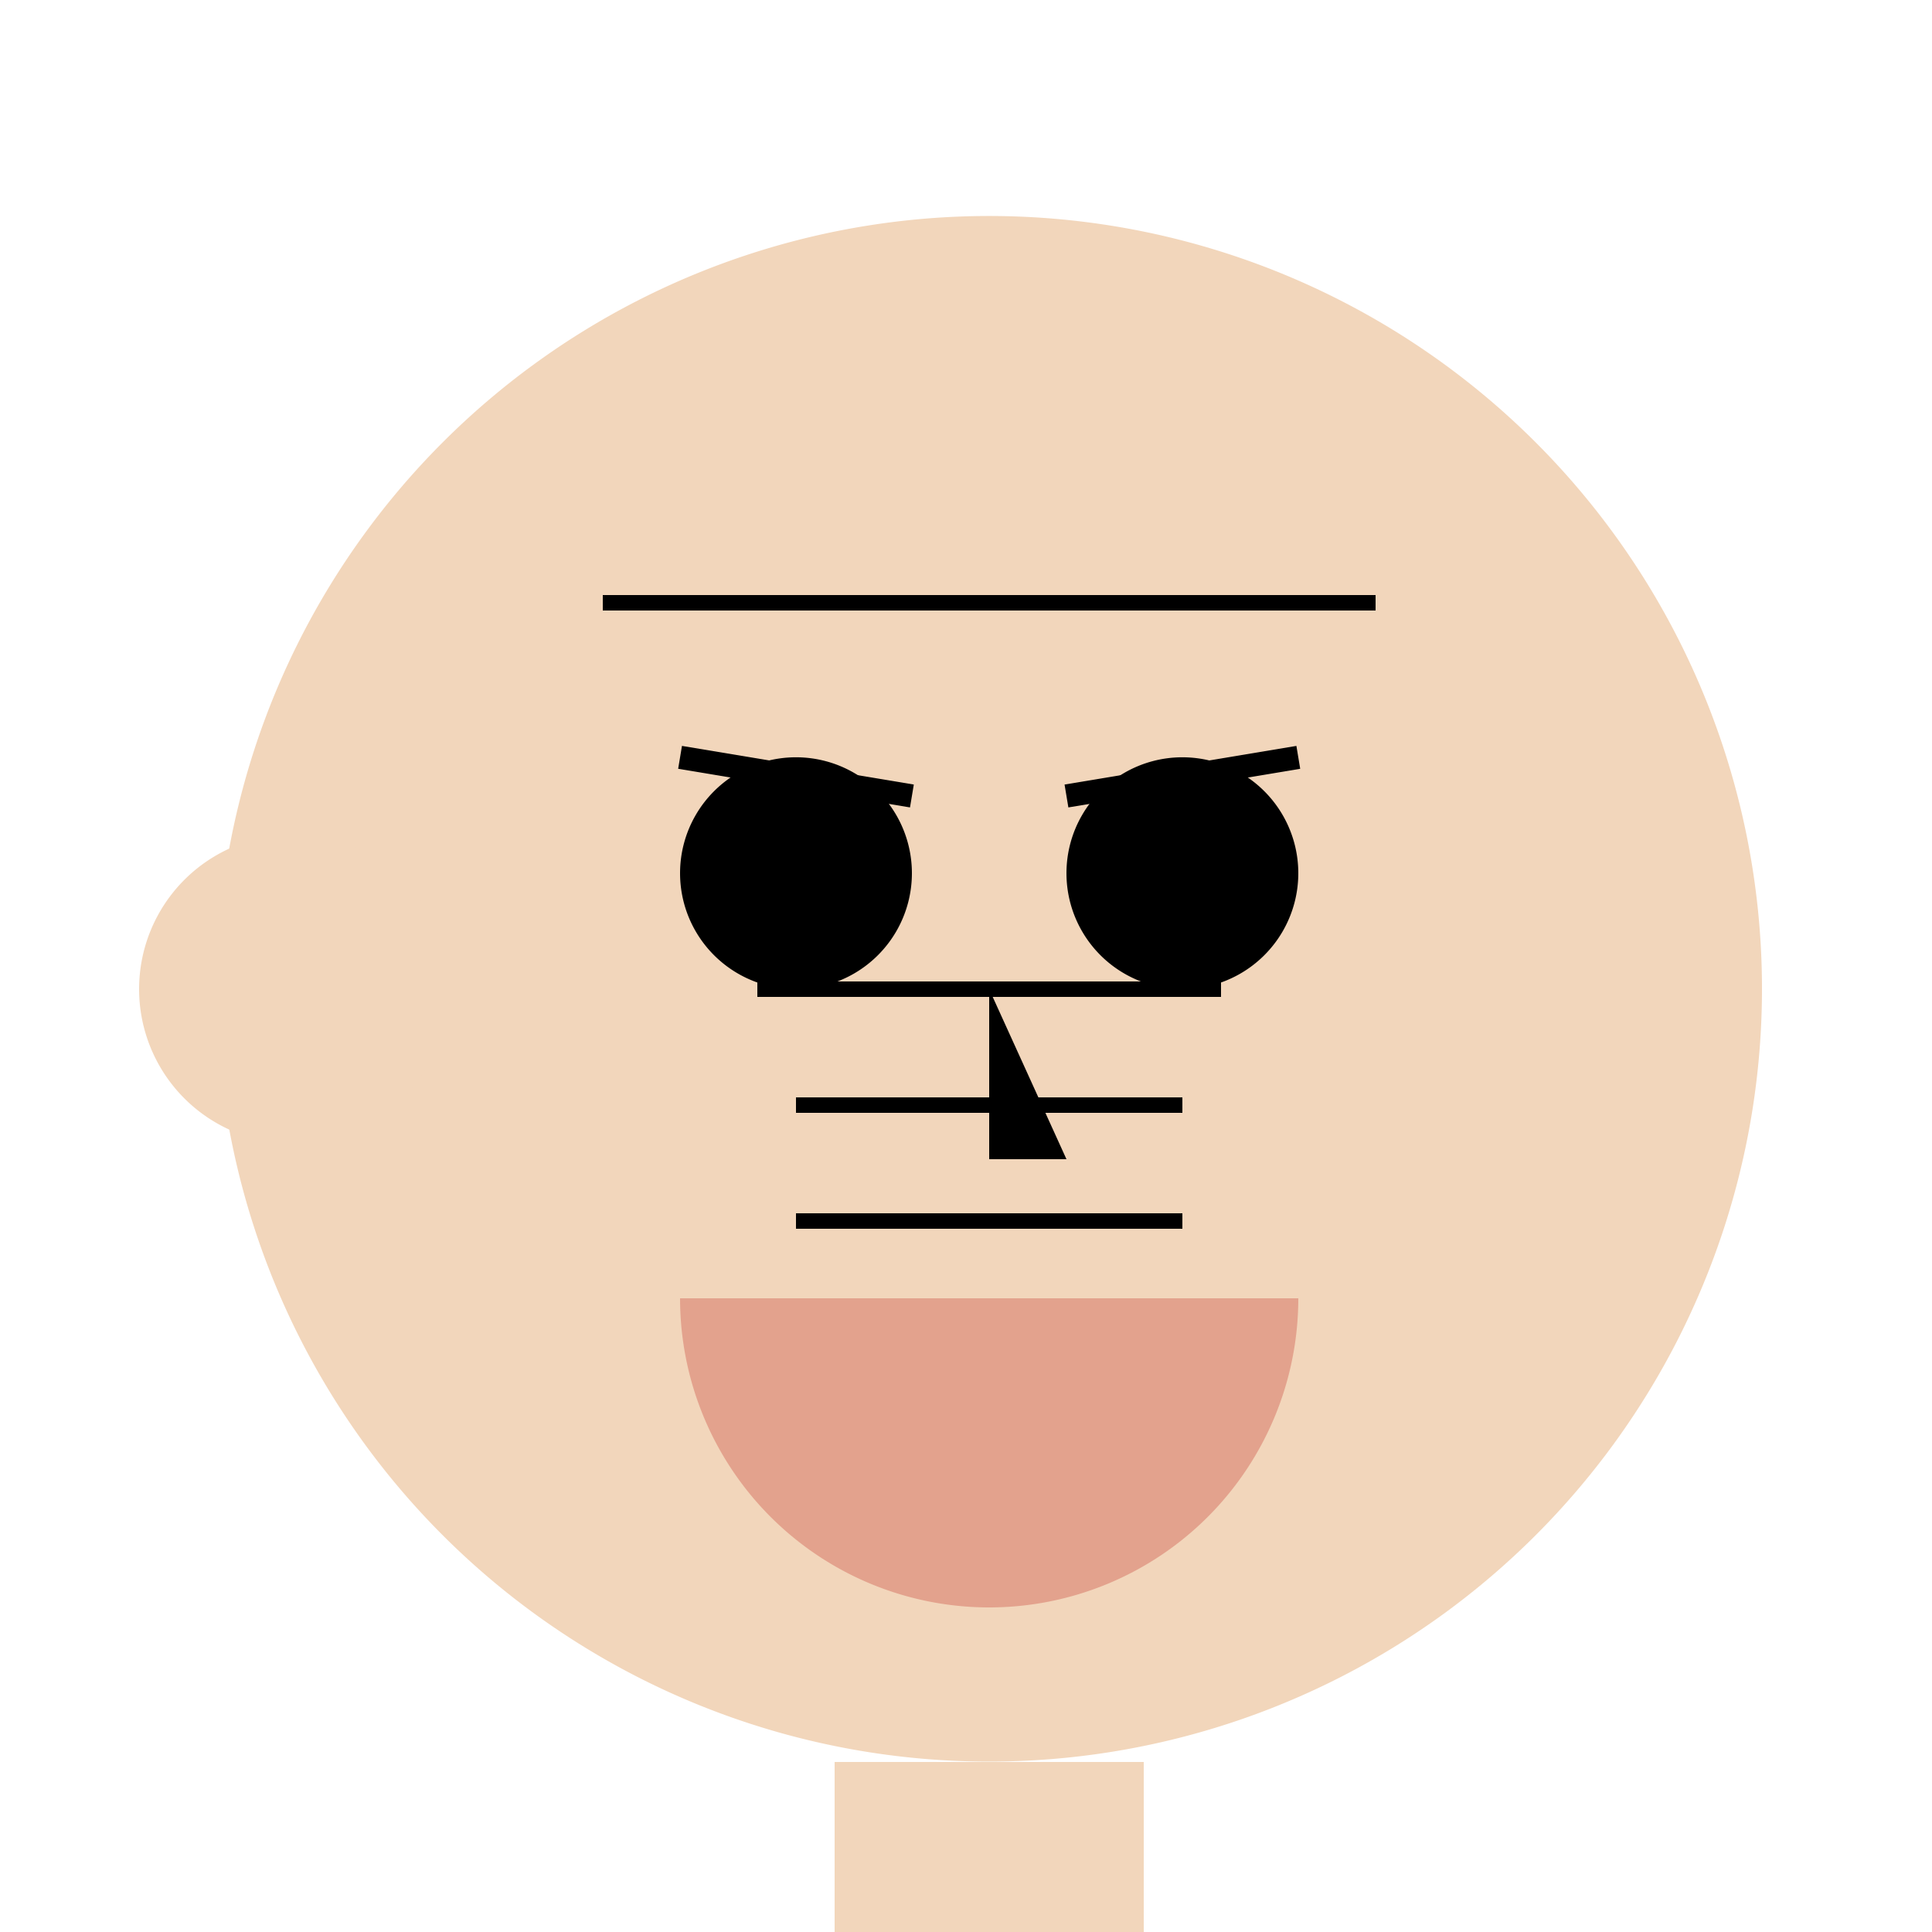 <!--

Generated by DrawGPT.
Free, open source, AI generated images in SVG, PNG, and HTML Canvas format.
https://drawgpt.ai

Created: 2024-01-16T14:28:32.129Z
Link: https://drawgpt.ai/prompt/141740/

-->
<svg xmlns="http://www.w3.org/2000/svg" xmlns:xlink="http://www.w3.org/1999/xlink" width="500" height="500"><defs/><g><path fill="#f2d6bb" stroke="none" paint-order="stroke fill markers" d=" M 456 256 A 200 200 0 1 1 456 255.8"/><path fill="#000000" stroke="none" paint-order="stroke fill markers" d=" M 236 226 A 30 30 0 1 1 236 225.97"/><path fill="#000000" stroke="none" paint-order="stroke fill markers" d=" M 336 226 A 30 30 0 1 1 336 225.97"/><path fill="#000000" stroke="none" paint-order="stroke fill markers" d=" M 256 256 L 256 300 L 276 300 L 256 256"/><path fill="#e3a28d" stroke="none" paint-order="stroke fill markers" d=" M 336 336 A 80 80 0 0 1 176 336"/><path fill="none" stroke="#000000" paint-order="fill stroke markers" d=" M 196 256 L 316 256" stroke-miterlimit="10" stroke-width="4" stroke-dasharray=""/><path fill="none" stroke="#000000" paint-order="fill stroke markers" d=" M 206 286 L 306 286" stroke-miterlimit="10" stroke-width="4" stroke-dasharray=""/><path fill="none" stroke="#000000" paint-order="fill stroke markers" d=" M 206 316 L 306 316" stroke-miterlimit="10" stroke-width="4" stroke-dasharray=""/><path fill="none" stroke="#000000" paint-order="fill stroke markers" d=" M 176 196 L 236 206" stroke-miterlimit="10" stroke-width="6" stroke-dasharray=""/><path fill="none" stroke="#000000" paint-order="fill stroke markers" d=" M 336 196 L 276 206" stroke-miterlimit="10" stroke-width="6" stroke-dasharray=""/><path fill="none" stroke="#000000" paint-order="fill stroke markers" d=" M 156 156 L 356 156" stroke-miterlimit="10" stroke-width="4" stroke-dasharray=""/><path fill="#f2d6bb" stroke="none" paint-order="stroke fill markers" d=" M 116 256 A 40 40 0 1 1 116 255.96"/><path fill="none" stroke="#f2d6bb" paint-order="fill stroke markers" d=" M 256 456 L 256 512" stroke-miterlimit="10" stroke-width="80" stroke-dasharray=""/><path fill="#f2d6bb" stroke="none" paint-order="stroke fill markers" d=" M 156 512 L 356 512 L 356 712 L 156 712 L 156 512 Z"/><path fill="none" stroke="#f2d6bb" paint-order="fill stroke markers" d=" M 156 632 L 56 712 L 256 632 L 356 712 L 256 632" stroke-miterlimit="10" stroke-width="80" stroke-dasharray=""/><path fill="none" stroke="#f2d6bb" paint-order="fill stroke markers" d=" M 196 712 L 196 912 L 256 912 L 316 712" stroke-miterlimit="10" stroke-width="80" stroke-dasharray=""/><path fill="#000000" stroke="none" paint-order="stroke fill markers" d=" M 276 972 A 80 80 0 1 1 276 971.92"/><path fill="#000000" stroke="none" paint-order="stroke fill markers" d=" M 396 972 A 80 80 0 1 1 396 971.92"/></g></svg>